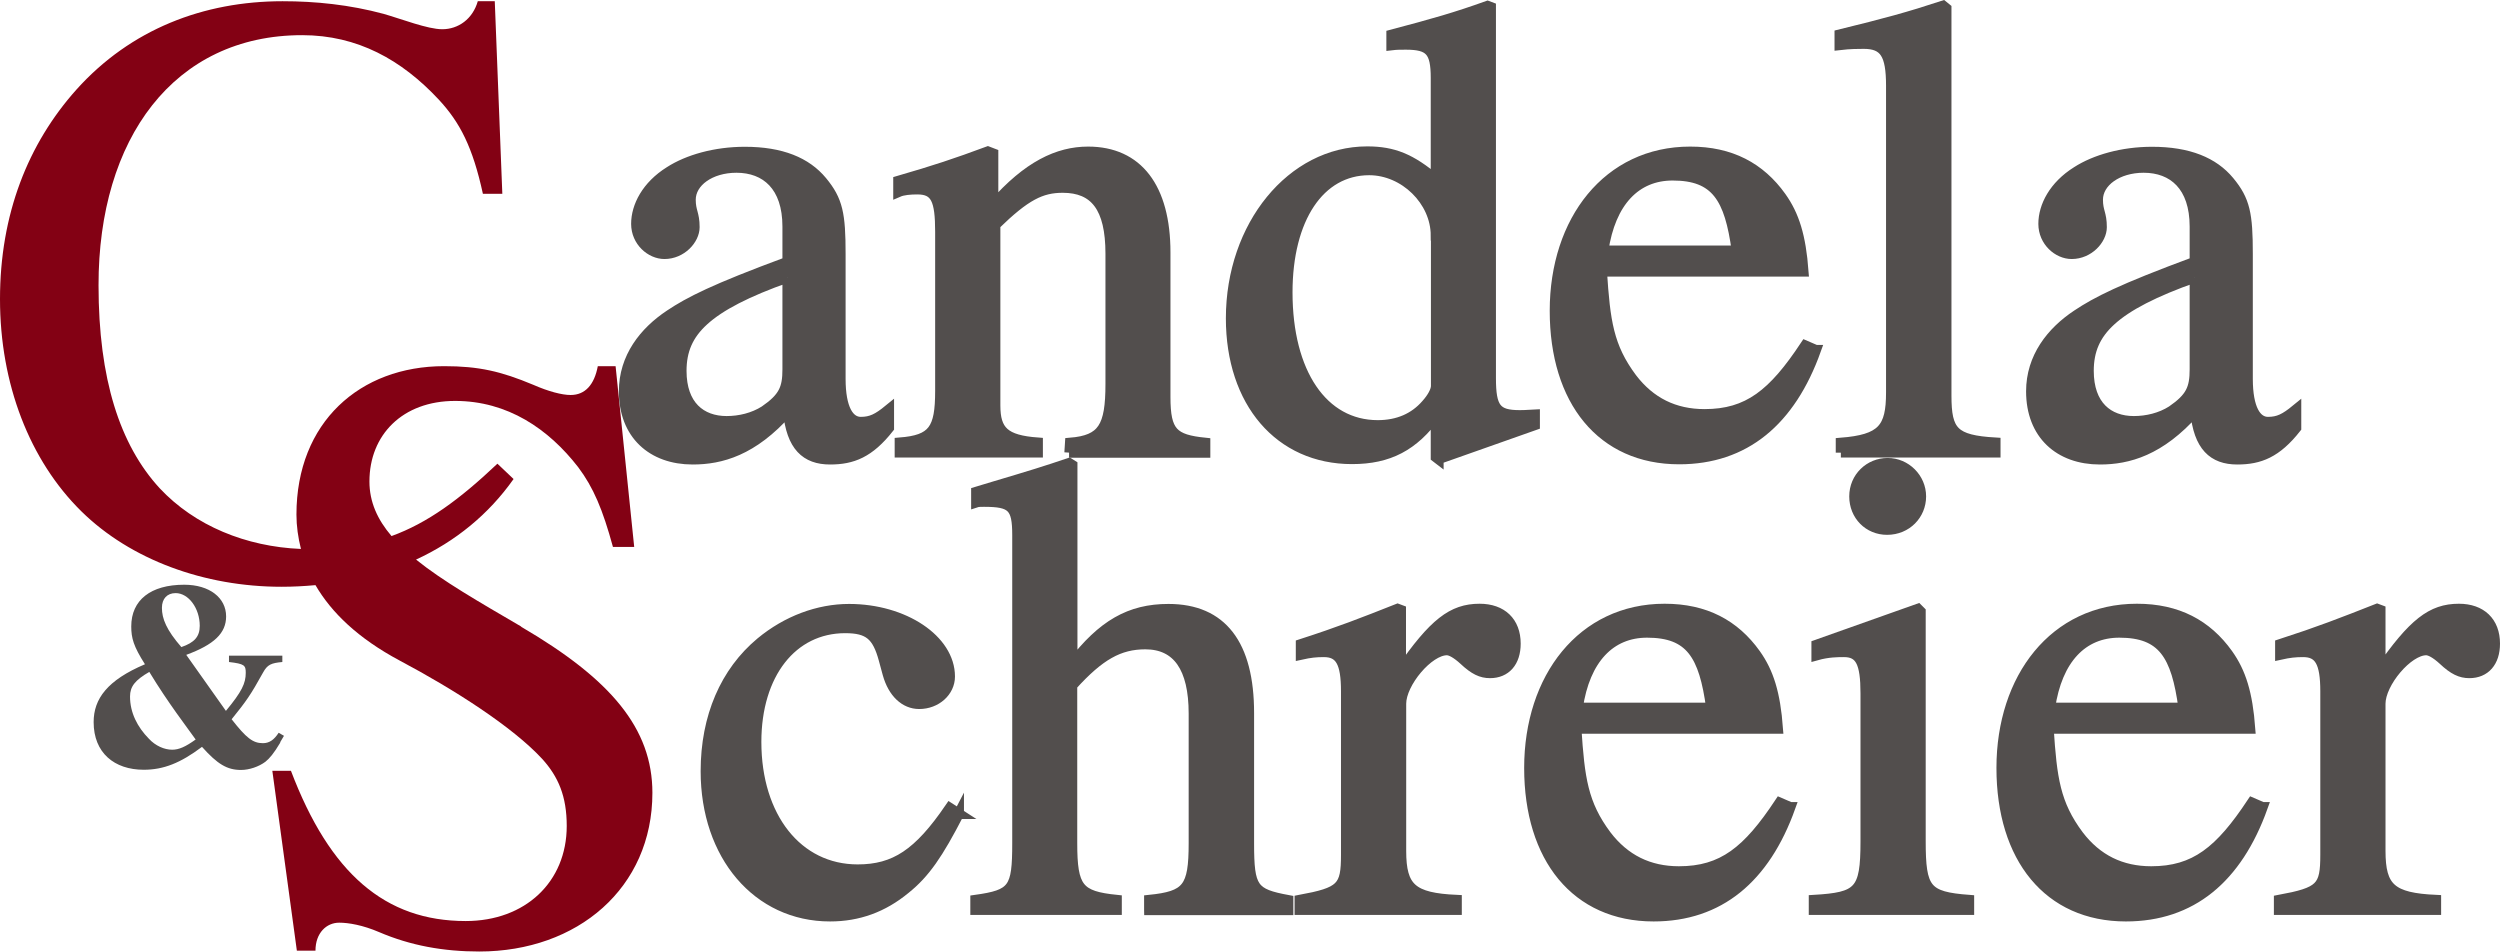 <?xml version="1.0" encoding="UTF-8"?>
<svg id="Layer_2" data-name="Layer 2" xmlns="http://www.w3.org/2000/svg" viewBox="0 0 122.28 46.54">
  <defs>
    <style>
      .cls-1 {
        stroke: #524e4d;
        stroke-miterlimit: 10;
        stroke-width: .5px;
      }

      .cls-1, .cls-2 {
        fill: #524e4d;
      }

      .cls-3 {
        fill: #830114;
      }
    </style>
  </defs>
  <path class="cls-1" d="M46.9,39.8c-1.02,1.98-1.66,2.91-2.62,3.68-1.09.9-2.3,1.34-3.68,1.34-3.55,0-6.08-2.98-6.08-7.1,0-2.66.96-4.86,2.69-6.3,1.28-1.06,2.82-1.63,4.32-1.63,2.69,0,4.93,1.5,4.93,3.3,0,.74-.67,1.34-1.5,1.34-.7,0-1.28-.54-1.54-1.47l-.19-.7c-.32-1.18-.74-1.54-1.89-1.54-2.59,0-4.35,2.24-4.35,5.57,0,3.68,2.02,6.24,4.96,6.24,1.82,0,2.98-.77,4.51-3.01l.45.29h-.01Z"/>
  <path class="cls-1" d="M56.21,44.5v-.48c1.86-.19,2.18-.58,2.18-2.78v-6.34c0-2.24-.8-3.39-2.37-3.39-1.28,0-2.24.54-3.58,2.02v7.71c0,2.21.32,2.59,2.18,2.78v.48h-6.91v-.48c1.86-.26,2.05-.54,2.05-2.78v-15.07c0-1.38-.26-1.63-1.63-1.63-.13,0-.29,0-.38.03v-.51l.86-.26c1.82-.54,2.56-.77,3.68-1.15l.16.1v9.73c1.47-1.92,2.82-2.69,4.7-2.69,2.62,0,3.94,1.73,3.94,5.09v6.37c0,2.21.19,2.46,1.92,2.78v.48h-6.8Z"/>
  <path class="cls-1" d="M68.53,32.79c1.6-2.3,2.5-3.01,3.84-3.01,1.09,0,1.76.64,1.76,1.7,0,.9-.48,1.44-1.25,1.44-.42,0-.77-.16-1.28-.64-.35-.32-.64-.48-.83-.48-.9,0-2.24,1.6-2.24,2.62v7.2c0,1.82.54,2.3,2.72,2.4v.48h-7.68v-.48c2.05-.38,2.27-.61,2.27-2.21v-8c0-1.41-.29-1.92-1.09-1.92-.38,0-.67.03-1.12.13v-.51c1.89-.61,3.04-1.06,4.73-1.73l.16.06v2.94h0Z"/>
  <path class="cls-1" d="M87.57,39.48c-1.25,3.49-3.49,5.34-6.69,5.34-3.78,0-6.08-2.85-6.08-7.26s2.59-7.78,6.62-7.78c1.98,0,3.42.77,4.45,2.21.64.9.96,1.92,1.09,3.65h-9.86c.16,2.43.32,3.68,1.47,5.22.9,1.18,2.08,1.76,3.55,1.76,2.14,0,3.36-.99,4.93-3.36l.51.22h.01ZM83.7,34.62c-.35-2.59-1.02-3.68-3.14-3.68-1.79,0-3.04,1.28-3.39,3.68h6.53Z"/>
  <path class="cls-1" d="M88.72,44.5v-.48c2.21-.13,2.53-.42,2.53-2.85v-7.26c0-1.5-.26-2.02-1.06-2.02-.29,0-.77,0-1.34.16v-.51l4.96-1.76.13.13v11.23c0,2.37.26,2.72,2.37,2.88v.48h-7.59ZM92.3,25.91c-.9,0-1.6-.7-1.6-1.63s.74-1.63,1.63-1.63,1.63.74,1.63,1.63-.7,1.63-1.66,1.63Z"/>
  <path class="cls-1" d="M110.67,39.48c-1.25,3.49-3.49,5.34-6.69,5.34-3.78,0-6.08-2.85-6.08-7.26s2.59-7.78,6.62-7.78c1.98,0,3.42.77,4.45,2.21.64.9.96,1.92,1.09,3.65h-9.86c.16,2.43.32,3.68,1.47,5.22.9,1.18,2.08,1.76,3.55,1.76,2.14,0,3.36-.99,4.93-3.36l.51.22h.01ZM106.8,34.62c-.35-2.59-1.02-3.68-3.14-3.68-1.79,0-3.04,1.28-3.39,3.68h6.53Z"/>
  <path class="cls-1" d="M116.43,32.79c1.6-2.3,2.5-3.01,3.84-3.01,1.09,0,1.76.64,1.76,1.7,0,.9-.48,1.44-1.25,1.44-.42,0-.77-.16-1.28-.64-.35-.32-.64-.48-.83-.48-.9,0-2.24,1.6-2.24,2.62v7.2c0,1.82.54,2.3,2.72,2.4v.48h-7.68v-.48c2.05-.38,2.27-.61,2.27-2.21v-8c0-1.41-.29-1.92-1.09-1.92-.38,0-.67.03-1.12.13v-.51c1.89-.61,3.04-1.06,4.74-1.73l.16.06v2.94h0Z"/>
  <path class="cls-3" d="M25.5,30.65c-2.07-1.21-3.85-2.23-5.15-3.28,1.93-.89,3.55-2.21,4.77-3.94l-.79-.75c-1.86,1.76-3.42,2.9-5.18,3.54-.69-.81-1.08-1.67-1.08-2.67,0-2.28,1.62-3.94,4.19-3.94s4.57,1.37,6.02,3.24c.75,1,1.2,2.07,1.7,3.9h1.04l-.91-8.84h-.87c-.17.91-.62,1.41-1.33,1.41-.42,0-1.08-.17-1.83-.5-1.58-.66-2.66-.91-4.36-.91-4.11,0-7.22,2.74-7.22,7.26,0,.56.08,1.12.22,1.68-2.68-.11-5.19-1.13-6.91-2.97-1.95-2.12-2.99-5.35-2.99-9.92-.01-7.18,3.69-12.24,9.96-12.24,2.7,0,4.86,1.2,6.68,3.15,1.04,1.12,1.66,2.32,2.16,4.61h.95L24.2.06h-.83c-.25.87-.95,1.37-1.74,1.37-.71,0-1.99-.5-2.86-.75C17.1.23,15.44.06,13.82.06,9.96.06,6.39,1.43,3.74,4.38,1.37,7.03,0,10.48,0,14.63s1.45,7.89,3.98,10.38c2.41,2.37,6.02,3.69,9.79,3.69.57,0,1.12-.03,1.66-.08.78,1.34,2.08,2.6,4.12,3.69,2.66,1.41,5.52,3.24,6.97,4.81.79.87,1.2,1.83,1.2,3.28,0,2.74-2.03,4.65-4.94,4.65-3.94,0-6.64-2.32-8.55-7.35h-.91l1.2,8.8h.91c0-.87.54-1.37,1.16-1.37.46,0,1.16.12,1.95.46,1.54.66,3.15.95,4.9.95,4.81,0,8.47-3.11,8.47-7.76,0-3.15-2.03-5.56-6.43-8.13h.02Z"/>
  <path class="cls-1" d="M43.48,20.93c-.96,1.22-1.79,1.54-2.88,1.54-1.18,0-1.89-.64-2.05-2.34h-.03c-1.7,1.92-3.26,2.34-4.64,2.34-1.98,0-3.36-1.22-3.36-3.33,0-1.66.99-2.91,2.24-3.74.96-.64,2.14-1.25,5.76-2.59v-1.73c0-1.98-1.06-2.88-2.5-2.88-1.28,0-2.24.7-2.24,1.57,0,.58.19.67.19,1.34,0,.61-.64,1.31-1.47,1.31-.67,0-1.38-.61-1.38-1.47s.51-1.86,1.63-2.56c.9-.58,2.24-.96,3.68-.96,1.79,0,3.01.51,3.78,1.44.77.93.9,1.6.9,3.55v6.11c0,1.47.42,2.11.99,2.11.51,0,.83-.16,1.38-.61,0,0,0,.9,0,.9ZM38.52,13.57c-1.98.7-3.3,1.38-4.1,2.11-.77.7-1.09,1.47-1.09,2.46,0,1.7.96,2.46,2.21,2.46.64,0,1.31-.16,1.86-.51.93-.64,1.12-1.09,1.12-2.02v-4.51h0Z"/>
  <path class="cls-1" d="M52.31,22.14l.03-.48c1.6-.13,1.98-.77,1.98-2.88v-6.37c0-2.27-.77-3.23-2.34-3.23-1.06,0-1.82.38-3.3,1.82v8.83c0,1.25.45,1.7,2.08,1.82v.48h-6.75v-.48c1.63-.13,1.98-.64,1.98-2.53v-7.78c0-1.57-.22-2.08-1.12-2.08-.35,0-.7.03-.93.13v-.54c1.76-.51,2.82-.86,4.38-1.44l.26.1v2.5h.03c1.66-1.89,3.14-2.59,4.61-2.59,2.43,0,3.78,1.76,3.78,4.93v7.07c0,1.73.38,2.08,1.95,2.24v.48h-6.66.02Z"/>
  <path class="cls-1" d="M70.36,22.46l-.13-.1v-2.05c-1.09,1.5-2.3,2.14-4.1,2.14-3.55,0-5.92-2.78-5.92-6.88,0-4.54,2.98-8.16,6.66-8.16,1.28,0,2.14.35,3.36,1.38V3.81c0-1.31-.29-1.63-1.47-1.63-.26,0-.45,0-.7.03v-.51c2.05-.54,3.17-.86,4.7-1.41l.16.06v18.14c0,1.47.26,1.82,1.41,1.82.16,0,.19,0,.74-.03v.51l-4.7,1.66h-.01ZM70.23,11.52c0-1.7-1.54-3.2-3.26-3.2-2.43,0-4,2.37-4,5.98,0,3.94,1.73,6.5,4.42,6.5.99,0,1.79-.35,2.37-1.02.29-.32.48-.67.48-.9v-7.36h-.01Z"/>
  <path class="cls-1" d="M88.82,17.12c-1.25,3.49-3.49,5.34-6.69,5.34-3.78,0-6.08-2.85-6.08-7.26s2.59-7.78,6.62-7.78c1.98,0,3.42.77,4.45,2.21.64.9.96,1.92,1.09,3.65h-9.86c.16,2.43.32,3.68,1.47,5.22.9,1.18,2.08,1.76,3.55,1.76,2.14,0,3.36-.99,4.93-3.36l.51.22h.01ZM84.95,12.26c-.35-2.59-1.02-3.68-3.14-3.68-1.79,0-3.04,1.28-3.39,3.68h6.53Z"/>
  <path class="cls-1" d="M90.04,22.14v-.48c2.02-.16,2.46-.7,2.46-2.46V4.19c0-1.54-.32-2.05-1.34-2.05-.26,0-.67,0-1.18.06v-.51c2.21-.54,3.39-.86,5.06-1.41l.16.13v18.94c0,1.76.35,2.18,2.4,2.3v.48h-7.56Z"/>
  <path class="cls-1" d="M112.31,20.93c-.96,1.22-1.79,1.54-2.88,1.54-1.18,0-1.89-.64-2.05-2.34h-.03c-1.7,1.92-3.26,2.34-4.64,2.34-1.98,0-3.36-1.22-3.36-3.33,0-1.66.99-2.91,2.24-3.74.96-.64,2.14-1.25,5.76-2.59v-1.73c0-1.98-1.06-2.88-2.5-2.88-1.28,0-2.24.7-2.24,1.57,0,.58.19.67.19,1.34,0,.61-.64,1.31-1.47,1.31-.67,0-1.38-.61-1.38-1.47s.51-1.86,1.63-2.56c.9-.58,2.24-.96,3.68-.96,1.79,0,3.01.51,3.78,1.44.77.93.9,1.6.9,3.55v6.11c0,1.47.42,2.11.99,2.11.51,0,.83-.16,1.38-.61v.9ZM107.35,13.57c-1.98.7-3.3,1.38-4.1,2.11-.77.7-1.09,1.47-1.09,2.46,0,1.7.96,2.46,2.21,2.46.64,0,1.31-.16,1.86-.51.93-.64,1.12-1.09,1.12-2.02v-4.51h0Z"/>
  <path class="cls-2" d="M13.71,36.32c-.32.54-.53.78-.73.94-.32.24-.79.4-1.19.4-.68,0-1.15-.28-1.91-1.13-1.05.79-1.88,1.12-2.85,1.12-1.44,0-2.45-.83-2.45-2.33,0-1.14.67-2.05,2.51-2.83-.56-.88-.67-1.28-.67-1.85,0-1.29.95-2.04,2.59-2.04,1.24,0,2.05.64,2.05,1.55,0,.82-.59,1.38-1.95,1.88l1.94,2.74c.78-.94.97-1.35.97-1.86,0-.37-.06-.44-.82-.53v-.31h2.61v.31c-.55.05-.73.13-.94.51-.62,1.12-.83,1.41-1.54,2.29.72.92,1.04,1.17,1.53,1.17.32,0,.55-.17.77-.51l.26.15-.19.32h.01ZM7.31,32.86c-.71.41-.95.72-.95,1.21,0,.79.36,1.49.92,2.06.32.35.76.54,1.14.54.33,0,.65-.14,1.15-.5-.41-.58-1.35-1.79-2.27-3.31h.01ZM8.59,29.01c-.41,0-.67.27-.67.72,0,.53.22,1.08.95,1.92.64-.22.9-.51.9-1.04,0-.86-.55-1.6-1.18-1.6Z"/>
</svg>